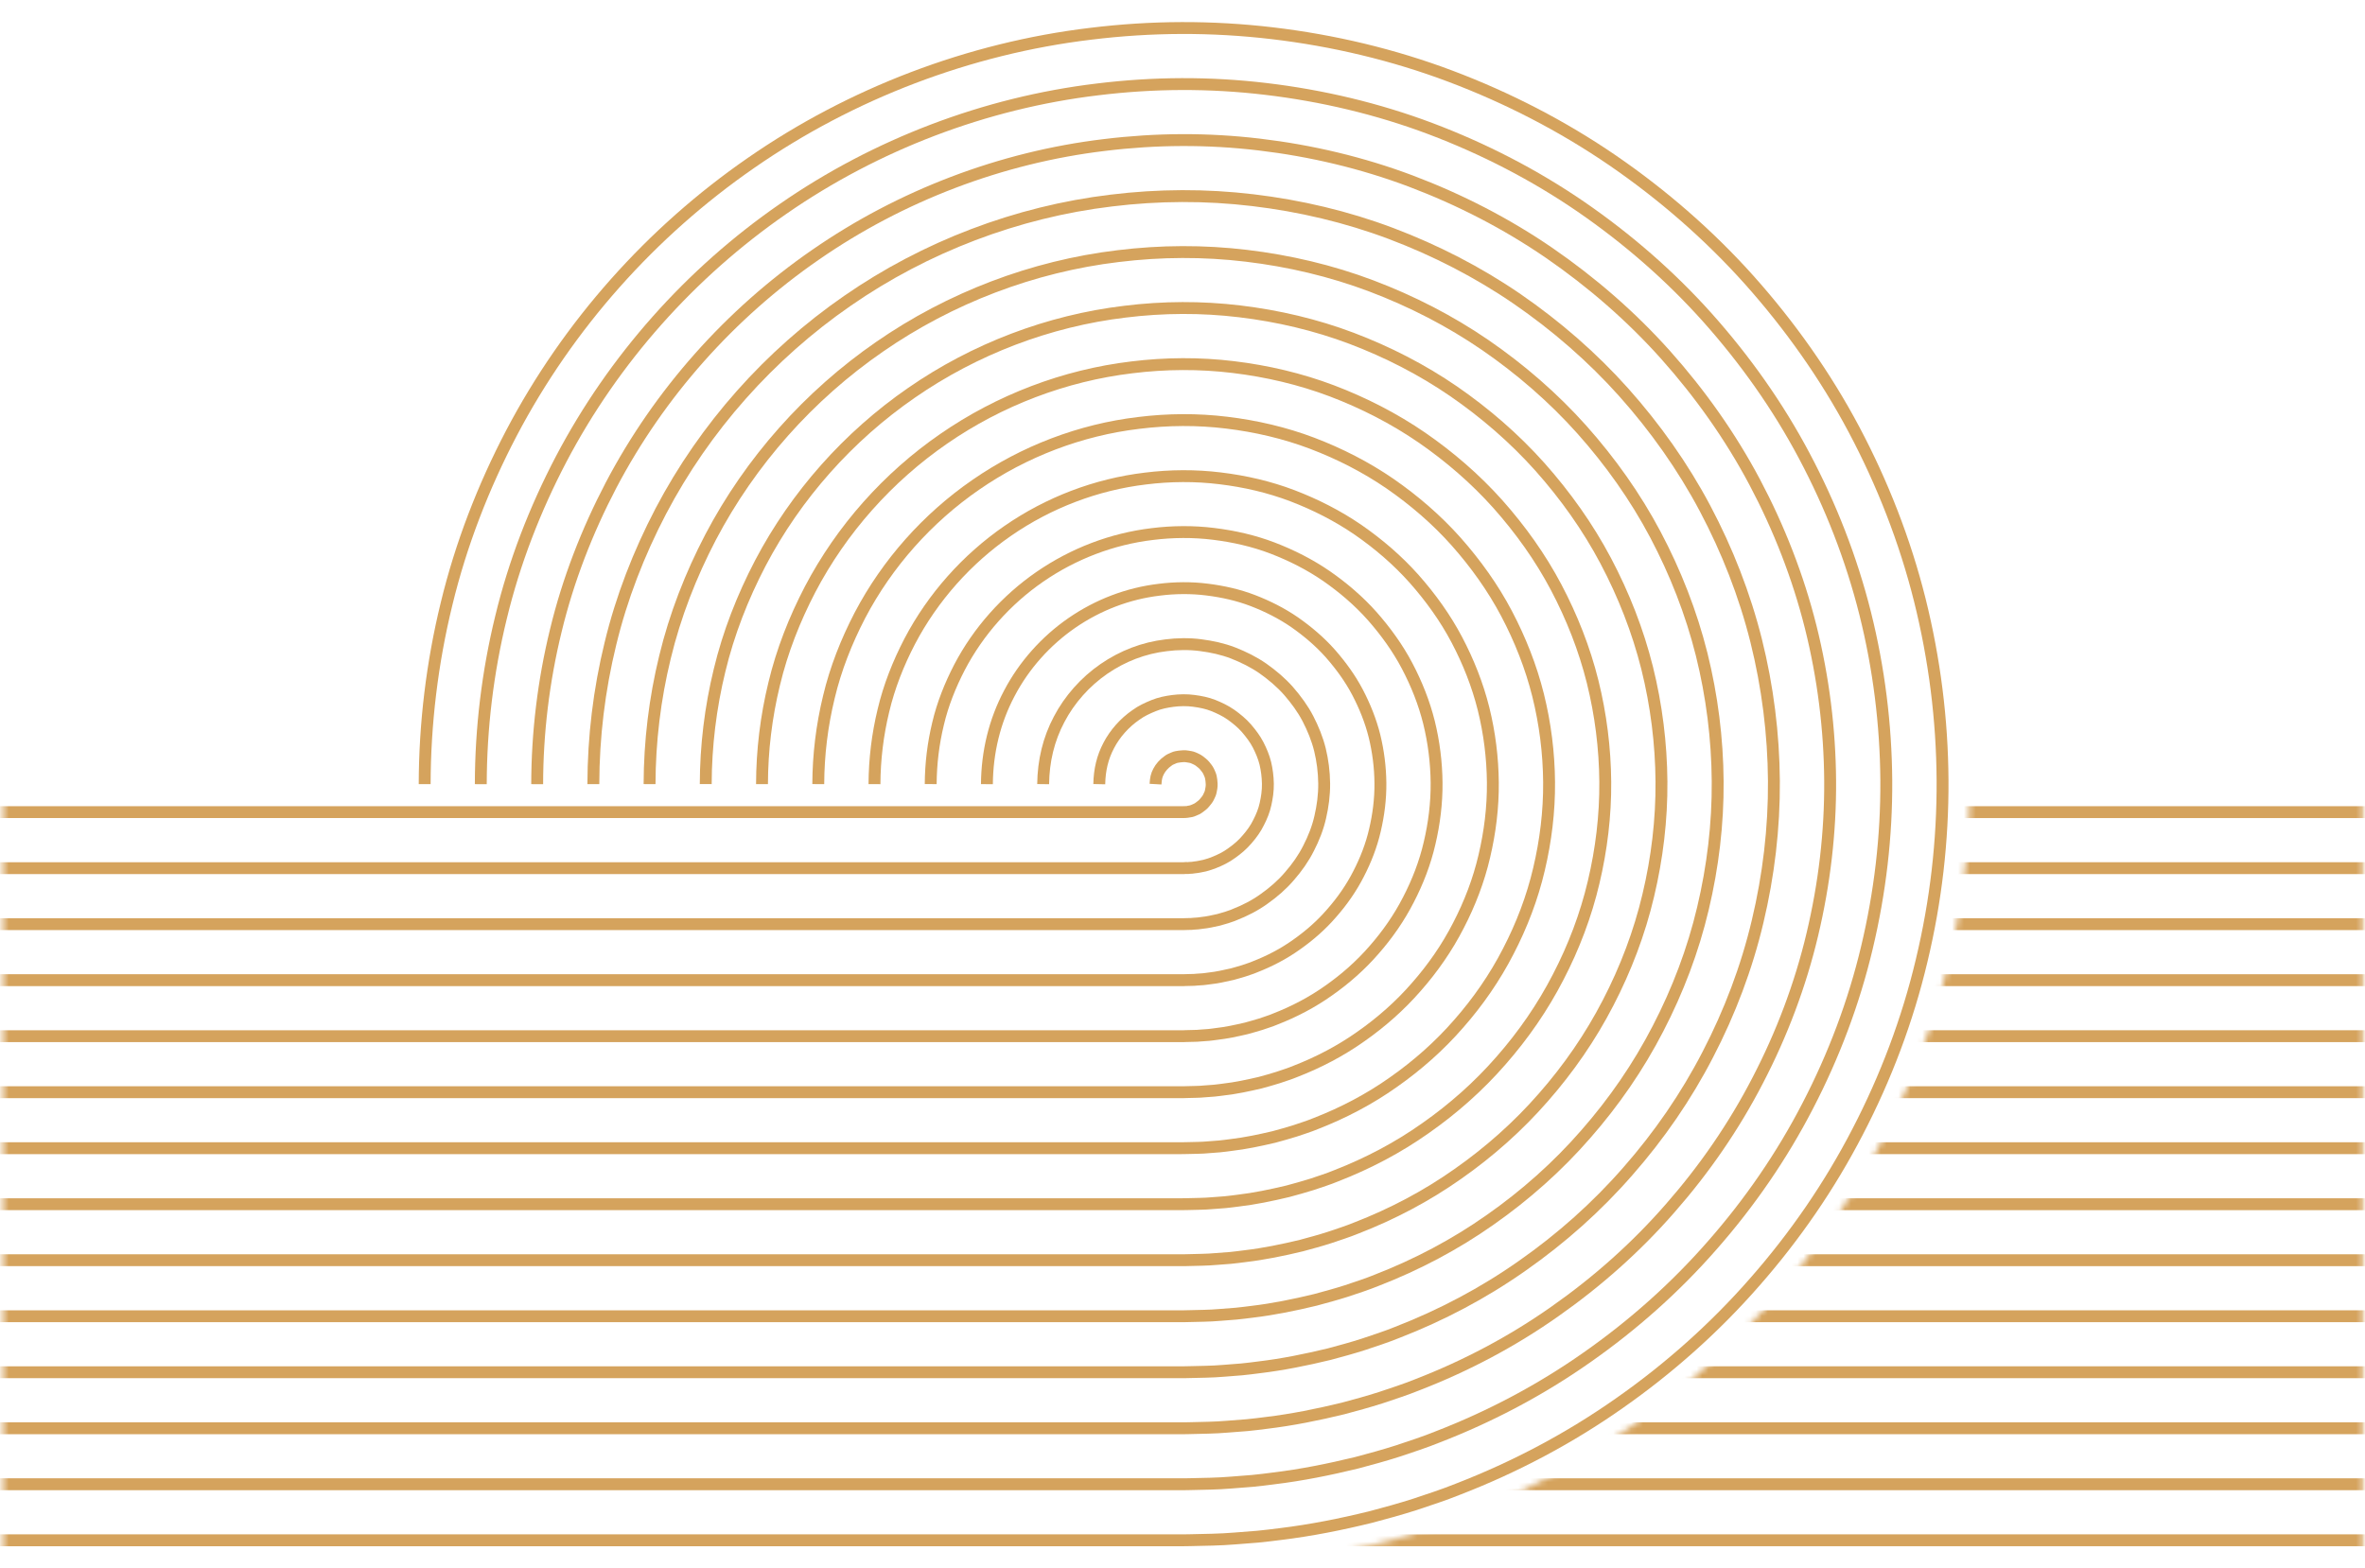 <svg xmlns="http://www.w3.org/2000/svg" width="398" height="264" viewBox="0 0 398 264" fill="none">
  <g clip-path="url(#clip0_4048_15629)">
    <mask id="mask0_4048_15629" style="mask-type:luminance" maskUnits="userSpaceOnUse" x="0" y="0" width="398" height="264">
      <path d="M1.502 1L1.502 263L396.872 263L396.872 1L1.502 1Z" fill="white" stroke="white" stroke-width="2"></path>
    </mask>
    <g mask="url(#mask0_4048_15629)">
      <mask id="mask1_4048_15629" style="mask-type:luminance" maskUnits="userSpaceOnUse" x="208" y="131" width="190" height="133">
        <path d="M396.78 262.684V132.645H332.494C332.007 197.372 284.257 251.136 224.027 262.684H396.78Z" fill="white" stroke="white" stroke-width="2"></path>
      </mask>
      <g mask="url(#mask1_4048_15629)">
        <path d="M197.617 259.287H398" stroke="#D5A35D" stroke-width="2" stroke-miterlimit="10"></path>
        <path d="M197.617 249.856H398" stroke="#D5A35D" stroke-width="2" stroke-miterlimit="10"></path>
        <path d="M197.617 240.43H398" stroke="#D5A35D" stroke-width="2" stroke-miterlimit="10"></path>
        <path d="M197.617 230.999H398" stroke="#D5A35D" stroke-width="2" stroke-miterlimit="10"></path>
        <path d="M197.617 221.573H398" stroke="#D5A35D" stroke-width="2" stroke-miterlimit="10"></path>
        <path d="M197.617 212.142H398" stroke="#D5A35D" stroke-width="2" stroke-miterlimit="10"></path>
        <path d="M197.617 202.716H398" stroke="#D5A35D" stroke-width="2" stroke-miterlimit="10"></path>
        <path d="M197.617 193.285H398" stroke="#D5A35D" stroke-width="2" stroke-miterlimit="10"></path>
        <path d="M197.617 183.858H398" stroke="#D5A35D" stroke-width="2" stroke-miterlimit="10"></path>
        <path d="M197.617 174.428H398" stroke="#D5A35D" stroke-width="2" stroke-miterlimit="10"></path>
        <path d="M197.617 165.001H398" stroke="#D5A35D" stroke-width="2" stroke-miterlimit="10"></path>
        <path d="M197.617 155.57H398" stroke="#D5A35D" stroke-width="2" stroke-miterlimit="10"></path>
        <path d="M197.617 146.144H398" stroke="#D5A35D" stroke-width="2" stroke-miterlimit="10"></path>
        <path d="M197.617 136.713H398" stroke="#D5A35D" stroke-width="2" stroke-miterlimit="10"></path>
      </g>
      <path d="M0 259.287H199.259L200.217 259.273C202.767 259.214 205.307 259.195 207.863 258.98L211.688 258.679C212.963 258.562 214.239 258.391 215.509 258.235C220.605 257.617 225.666 256.604 230.669 255.377C233.161 254.72 235.648 254.034 238.1 253.25C240.543 252.437 242.996 251.638 245.385 250.674C254.99 246.954 264.141 242.105 272.52 236.209C280.914 230.332 288.599 223.486 295.327 215.784C302.069 208.101 307.917 199.614 312.627 190.495C317.356 181.395 321.021 171.696 323.39 161.7C328.203 141.65 328.061 120.987 323.073 100.971C320.576 91.004 316.804 81.354 311.997 72.293C307.184 63.232 301.229 54.824 294.428 47.194C287.612 39.569 279.844 32.816 271.401 27.013C262.949 21.219 253.744 16.472 244.105 12.835C234.465 9.197 224.342 6.807 214.151 5.599C203.939 4.392 193.772 4.431 183.561 5.682C163.149 8.126 143.254 15.727 126.428 27.397C109.567 39.048 95.628 54.726 86.076 72.892C81.318 81.977 77.575 91.637 75.157 101.628C72.714 111.604 71.488 121.858 71.468 131.995" stroke="#D5A35D" stroke-width="2" stroke-miterlimit="10"></path>
      <path d="M0 249.856H199.254L200.138 249.841C202.498 249.783 204.853 249.773 207.223 249.569L210.765 249.291C211.947 249.184 213.125 249.023 214.302 248.877C219.022 248.308 223.707 247.363 228.334 246.234C230.64 245.625 232.941 244.992 235.213 244.266C237.475 243.512 239.747 242.777 241.955 241.881C250.847 238.438 259.319 233.954 267.078 228.491C274.851 223.048 281.969 216.714 288.198 209.576C294.442 202.462 299.861 194.604 304.219 186.161C308.596 177.733 311.987 168.76 314.181 159.509C316.389 150.263 317.503 140.769 317.439 131.377C317.376 121.98 316.194 112.49 313.888 103.269C311.577 94.042 308.083 85.108 303.632 76.724C299.182 68.33 293.661 60.549 287.363 53.485C281.056 46.425 273.854 40.173 266.037 34.793C258.21 29.427 249.684 25.036 240.763 21.666C231.837 18.302 222.471 16.092 213.037 14.972C203.583 13.847 194.153 13.891 184.7 15.05C165.802 17.309 147.387 24.344 131.807 35.153C116.192 45.943 103.279 60.467 94.436 77.284C90.034 85.692 86.56 94.636 84.327 103.882C82.065 113.119 80.927 122.608 80.912 132.005" stroke="#D5A35D" stroke-width="2" stroke-miterlimit="10"></path>
      <path d="M0 240.43H199.249L200.065 240.416C202.239 240.357 204.408 240.352 206.588 240.162L209.851 239.909C210.936 239.812 212.02 239.661 213.105 239.529C217.448 239.008 221.753 238.137 226.013 237.1C228.134 236.535 230.249 235.956 232.34 235.289C234.421 234.592 236.512 233.92 238.54 233.098C246.719 229.933 254.511 225.809 261.649 220.779C268.802 215.769 275.359 209.941 281.085 203.373C286.83 196.825 291.819 189.594 295.825 181.828C299.851 174.077 302.973 165.829 304.991 157.314C307.018 148.813 308.049 140.078 307.99 131.431C307.932 122.779 306.842 114.049 304.722 105.567C302.597 97.081 299.382 88.867 295.293 81.155C291.198 73.433 286.117 66.275 280.323 59.771C274.518 53.271 267.889 47.521 260.702 42.569C253.5 37.627 245.659 33.596 237.455 30.494C229.247 27.398 220.634 25.367 211.952 24.335C203.255 23.298 194.564 23.342 185.872 24.408C168.484 26.487 151.56 32.953 137.225 42.9C122.856 52.828 110.974 66.193 102.839 81.666C98.794 89.403 95.594 97.626 93.542 106.132C91.461 114.628 90.415 123.358 90.4 132.005" stroke="#D5A35D" stroke-width="2" stroke-miterlimit="10"></path>
      <path d="M0 230.999H199.244L199.987 230.984C201.975 230.931 203.959 230.931 205.947 230.756L208.928 230.522C209.92 230.434 210.911 230.293 211.903 230.171C215.87 229.699 219.798 228.896 223.688 227.956C225.622 227.44 227.552 226.914 229.458 226.301C231.353 225.663 233.264 225.054 235.115 224.299C242.581 221.407 249.694 217.649 256.212 213.052C262.744 208.48 268.734 203.154 273.961 197.155C279.214 191.177 283.767 184.574 287.422 177.485C291.096 170.411 293.949 162.883 295.786 155.113C297.638 147.352 298.581 139.381 298.527 131.474C298.473 123.567 297.476 115.602 295.542 107.855C293.602 100.109 290.666 92.616 286.933 85.576C283.195 78.525 278.554 71.991 273.263 66.051C267.962 60.116 261.904 54.863 255.342 50.34C248.766 45.826 241.603 42.145 234.119 39.316C226.629 36.488 218.768 34.642 210.843 33.698C202.904 32.753 194.955 32.787 187.015 33.761C171.142 35.66 155.703 41.561 142.609 50.641C129.491 59.707 118.63 71.918 111.209 86.043C107.515 93.108 104.593 100.611 102.722 108.372C100.826 116.123 99.869 124.093 99.854 132" stroke="#D5A35D" stroke-width="2" stroke-miterlimit="10"></path>
      <path d="M0 221.573H199.239L199.914 221.558C201.712 221.505 203.51 221.514 205.312 221.349L208.009 221.139C208.908 221.057 209.802 220.93 210.701 220.823C214.292 220.399 217.844 219.669 221.362 218.817C223.111 218.345 224.86 217.872 226.58 217.322C228.295 216.743 230.024 216.198 231.695 215.511C238.442 212.896 244.882 209.498 250.779 205.34C256.686 201.201 262.114 196.386 266.843 190.952C271.597 185.538 275.715 179.569 279.023 173.152C282.345 166.749 284.93 159.947 286.586 152.917C288.257 145.896 289.117 138.685 289.063 131.523C289.014 124.356 288.111 117.155 286.366 110.149C284.612 103.142 281.955 96.37 278.583 89.996C275.207 83.618 271.001 77.707 266.213 72.327C261.415 66.952 255.928 62.205 249.992 58.11C244.041 54.025 237.563 50.7 230.796 48.139C224.025 45.578 216.916 43.912 209.744 43.056C202.562 42.194 195.35 42.233 188.173 43.114C173.814 44.828 159.861 50.164 148.008 58.383C136.136 66.582 126.301 77.644 119.588 90.42C116.251 96.808 113.603 103.59 111.912 110.611C110.197 117.622 109.333 124.828 109.313 131.995" stroke="#D5A35D" stroke-width="2" stroke-miterlimit="10"></path>
      <path d="M0 212.142H199.235L199.84 212.127C201.453 212.073 203.065 212.088 204.672 211.937L207.086 211.752C207.892 211.679 208.688 211.562 209.495 211.465C212.704 211.09 215.88 210.433 219.027 209.673C220.59 209.249 222.153 208.831 223.692 208.334C225.222 207.813 226.77 207.331 228.27 206.713C234.304 204.376 240.064 201.338 245.341 197.613C250.627 193.908 255.489 189.599 259.725 184.735C263.98 179.89 267.669 174.544 270.625 168.809C273.595 163.083 275.906 157.002 277.386 150.716C278.881 144.44 279.653 137.989 279.604 131.567C279.556 125.145 278.749 118.703 277.191 112.437C275.623 106.175 273.243 100.119 270.229 94.417C267.209 88.711 263.443 83.423 259.158 78.603C254.863 73.793 249.948 69.542 244.637 65.876C239.312 62.219 233.518 59.249 227.464 56.956C221.411 54.668 215.054 53.183 208.635 52.413C202.21 51.639 195.736 51.673 189.317 52.467C176.467 54.001 164.004 58.767 153.392 66.124C142.765 73.462 133.961 83.37 127.957 94.797C124.972 100.513 122.597 106.575 121.092 112.851C119.563 119.122 118.786 125.568 118.767 131.99" stroke="#D5A35D" stroke-width="2" stroke-miterlimit="10"></path>
      <path d="M0 202.716H197.73C198.409 202.711 199.029 202.726 199.762 202.701C201.184 202.648 202.615 202.672 204.032 202.536L206.162 202.375C206.871 202.312 207.579 202.205 208.288 202.122C211.121 201.796 213.921 201.206 216.696 200.544C218.074 200.169 219.452 199.799 220.81 199.366C222.158 198.903 223.526 198.485 224.845 197.935C230.166 195.87 235.252 193.197 239.903 189.906C244.569 186.639 248.864 182.831 252.601 178.537C256.358 174.257 259.617 169.544 262.221 164.481C264.845 159.432 266.882 154.071 268.187 148.53C269.501 142.994 270.19 137.307 270.146 131.63C270.102 125.953 269.388 120.271 268.016 114.745C266.638 109.224 264.532 103.887 261.879 98.858C259.221 93.823 255.884 89.159 252.108 84.904C248.316 80.653 243.978 76.904 239.288 73.666C234.588 70.438 229.472 67.824 224.142 65.798C218.802 63.778 213.203 62.473 207.54 61.791C201.873 61.105 196.137 61.139 190.474 61.84C179.14 63.193 168.161 67.395 158.791 73.881C149.41 80.356 141.632 89.11 136.341 99.189C133.712 104.233 131.611 109.569 130.287 115.11C128.939 120.636 128.25 126.323 128.235 132" stroke="#D5A35D" stroke-width="2" stroke-miterlimit="10"></path>
      <path d="M0 193.285H197.73C198.38 193.28 199.093 193.294 199.689 193.27C200.925 193.221 202.166 193.251 203.397 193.124L205.249 192.983C205.864 192.929 206.475 192.832 207.091 192.759C209.548 192.476 211.972 191.96 214.375 191.396C215.567 191.064 216.76 190.748 217.937 190.373C219.105 189.969 220.287 189.614 221.43 189.136C226.033 187.35 230.444 185.037 234.475 182.184C238.521 179.35 242.248 176.054 245.488 172.324C248.746 168.614 251.575 164.529 253.827 160.137C256.099 155.76 257.868 151.125 258.992 146.324C260.125 141.533 260.731 136.606 260.692 131.669C260.653 126.732 260.032 121.814 258.845 117.033C257.653 112.252 255.826 107.636 253.529 103.279C251.228 98.916 248.331 94.875 245.058 91.18C241.774 87.489 238.003 84.246 233.943 81.432C229.868 78.632 225.437 76.373 220.82 74.616C216.198 72.863 211.351 71.743 206.441 71.149C201.531 70.55 196.538 70.584 191.632 71.193C181.812 72.361 172.314 75.998 164.194 81.622C156.064 87.236 149.307 94.836 144.725 103.566C142.453 107.938 140.625 112.554 139.487 117.35C138.324 122.136 137.723 127.058 137.704 131.995" stroke="#D5A35D" stroke-width="2" stroke-miterlimit="10"></path>
      <path d="M0 183.858H199.22L199.616 183.844C200.666 183.795 201.721 183.834 202.762 183.717L204.33 183.6C204.853 183.557 205.371 183.469 205.889 183.41C207.97 183.177 210.017 182.734 212.05 182.261C213.056 181.979 214.068 181.716 215.059 181.395C216.041 181.049 217.048 180.757 218.01 180.348C221.899 178.839 225.632 176.886 229.042 174.466C232.467 172.066 235.628 169.276 238.369 166.116C241.13 162.976 243.528 159.514 245.429 155.804C247.349 152.104 248.849 148.189 249.792 144.133C250.749 140.082 251.267 135.919 251.228 131.723C251.189 127.53 250.666 123.372 249.665 119.331C248.658 115.29 247.114 111.395 245.17 107.704C243.225 104.014 240.768 100.596 237.998 97.465C235.218 94.339 232.018 91.593 228.583 89.212C225.134 86.841 221.386 84.938 217.488 83.448C213.584 81.963 209.49 81.023 205.337 80.522C201.184 80.01 196.928 80.039 192.78 80.555C184.47 81.544 176.462 84.611 169.583 89.373C162.699 94.125 156.973 100.571 153.099 107.953C151.179 111.648 149.63 115.548 148.672 119.599C147.69 123.645 147.182 127.808 147.163 132" stroke="#D5A35D" stroke-width="2" stroke-miterlimit="10"></path>
      <path d="M0 174.428H199.215L199.537 174.413C200.397 174.364 201.267 174.413 202.122 174.311L203.407 174.218C203.837 174.184 204.257 174.106 204.682 174.058C206.387 173.873 208.053 173.503 209.714 173.118C210.535 172.884 211.361 172.67 212.172 172.412C212.973 172.12 213.799 171.896 214.581 171.555C217.756 170.323 220.81 168.731 223.6 166.745C226.404 164.778 228.998 162.494 231.241 159.899C233.503 157.323 235.467 154.495 237.021 151.456C238.589 148.433 239.82 145.239 240.582 141.928C241.359 138.622 241.789 135.219 241.76 131.762C241.726 128.315 241.296 124.916 240.485 121.615C239.664 118.314 238.398 115.139 236.815 112.121C235.228 109.102 233.21 106.307 230.948 103.737C228.671 101.171 226.042 98.926 223.233 96.974C220.414 95.031 217.341 93.483 214.16 92.261C210.975 91.043 207.633 90.289 204.233 89.87C200.837 89.446 197.319 89.476 193.934 89.899C187.137 90.707 180.615 93.21 174.977 97.105C169.339 100.995 164.639 106.283 161.478 112.32C159.914 115.344 158.639 118.518 157.862 121.834C157.061 125.14 156.646 128.539 156.626 131.991" stroke="#D5A35D" stroke-width="2" stroke-miterlimit="10"></path>
      <path d="M0 165.001H199.21L199.464 164.987C200.138 164.943 200.822 164.992 201.487 164.904L202.488 164.836C202.821 164.812 203.148 164.743 203.48 164.709C204.809 164.573 206.099 164.271 207.389 163.984C208.024 163.794 208.664 163.638 209.294 163.434C209.915 163.2 210.555 163.039 211.161 162.767C213.623 161.807 215.997 160.585 218.167 159.032C220.346 157.503 222.378 155.726 224.122 153.696C225.886 151.69 227.42 149.484 228.622 147.128C229.839 144.776 230.796 142.308 231.387 139.737C231.988 137.171 232.33 134.532 232.306 131.82C232.277 129.113 231.939 126.479 231.314 123.918C230.679 121.362 229.692 118.903 228.466 116.556C227.239 114.209 225.656 112.038 223.898 110.032C222.124 108.031 220.067 106.288 217.883 104.759C215.69 103.245 213.3 102.047 210.838 101.098C208.371 100.153 205.776 99.574 203.138 99.247C200.5 98.911 197.725 98.936 195.091 99.272C189.805 99.9 184.773 101.833 180.376 104.866C175.988 107.894 172.309 112.028 169.857 116.717C167.37 121.41 166.129 126.596 166.085 132.005" stroke="#D5A35D" stroke-width="2" stroke-miterlimit="10"></path>
      <path d="M0 155.57H199.205L199.391 155.561C199.875 155.517 200.378 155.575 200.852 155.497C201.091 155.478 201.33 155.458 201.575 155.449C201.814 155.434 202.049 155.376 202.283 155.356C203.236 155.268 204.15 155.04 205.068 154.845C205.518 154.704 205.972 154.597 206.417 154.455C206.851 154.28 207.315 154.183 207.741 153.978C209.485 153.297 211.185 152.435 212.734 151.315C214.292 150.219 215.758 148.949 217.004 147.488C218.269 146.047 219.373 144.474 220.219 142.79C221.083 141.115 221.772 139.367 222.183 137.541C222.603 135.72 222.862 133.841 222.842 131.869C222.818 129.906 222.574 128.032 222.134 126.211C221.684 124.395 220.976 122.657 220.111 120.982C219.242 119.307 218.098 117.759 216.843 116.313C215.572 114.871 214.087 113.63 212.533 112.529C210.965 111.444 209.26 110.601 207.516 109.92C205.762 109.243 203.925 108.849 202.039 108.605C200.158 108.357 198.121 108.381 196.244 108.625C192.473 109.068 188.926 110.436 185.769 112.607C182.628 114.774 179.98 117.754 178.236 121.094C176.462 124.444 175.597 128.081 175.549 132" stroke="#D5A35D" stroke-width="2" stroke-miterlimit="10"></path>
      <path d="M0 146.144H199.2L199.313 146.134C199.611 146.09 199.923 146.159 200.212 146.095C200.358 146.081 200.505 146.071 200.651 146.071C200.798 146.061 200.935 146.017 201.076 146.008C201.653 145.969 202.185 145.808 202.733 145.711C202.997 145.618 203.265 145.565 203.529 145.477C203.783 145.36 204.062 145.326 204.311 145.195C205.342 144.79 206.363 144.289 207.291 143.602C208.229 142.94 209.128 142.176 209.876 141.285C210.643 140.413 211.317 139.469 211.81 138.456C212.323 137.458 212.744 136.431 212.973 135.35C213.213 134.269 213.388 133.154 213.369 131.922C213.344 130.705 213.198 129.59 212.944 128.509C212.68 127.433 212.25 126.415 211.742 125.412C211.229 124.409 210.525 123.484 209.773 122.603C209.011 121.722 208.092 120.982 207.164 120.315C206.221 119.653 205.195 119.17 204.169 118.757C203.133 118.348 202.049 118.133 200.915 117.982C199.791 117.822 198.492 117.846 197.378 117.992C196.244 118.143 195.165 118.362 194.134 118.786C193.108 119.205 192.077 119.672 191.149 120.358C189.253 121.663 187.631 123.489 186.595 125.481C185.535 127.487 185.042 129.575 184.993 132.005" stroke="#D5A35D" stroke-width="2" stroke-miterlimit="10"></path>
      <path d="M0 136.713H199.195L199.239 136.704C199.352 136.665 199.479 136.733 199.577 136.684C199.63 136.674 199.679 136.674 199.733 136.684C199.787 136.684 199.826 136.655 199.875 136.655C200.256 136.611 200.578 136.548 200.891 136.402C201.208 136.275 201.55 136.134 201.858 135.886C202.176 135.657 202.508 135.404 202.757 135.077C203.026 134.771 203.27 134.454 203.412 134.123C203.573 133.797 203.724 133.495 203.773 133.154C203.837 132.818 203.925 132.458 203.91 131.976C203.891 131.499 203.837 131.148 203.768 130.807C203.695 130.471 203.539 130.174 203.392 129.839C203.241 129.507 202.972 129.206 202.723 128.884C202.464 128.568 202.117 128.329 201.814 128.086C201.497 127.852 201.155 127.725 200.847 127.579C200.529 127.438 200.197 127.404 199.821 127.341C199.454 127.268 198.897 127.287 198.536 127.346C198.16 127.404 197.827 127.438 197.515 127.589C197.207 127.735 196.85 127.842 196.547 128.1C195.898 128.543 195.306 129.215 194.979 129.858C194.627 130.52 194.515 131.056 194.461 132" stroke="#D5A35D" stroke-width="2" stroke-miterlimit="10"></path>
    </g>
  </g>
  <defs>
    <clipPath id="clip0_4048_15629">
      <rect width="398" height="264" fill="white" transform="matrix(1 0 0 -1 0 264)"></rect>
    </clipPath>
  </defs>
</svg>
